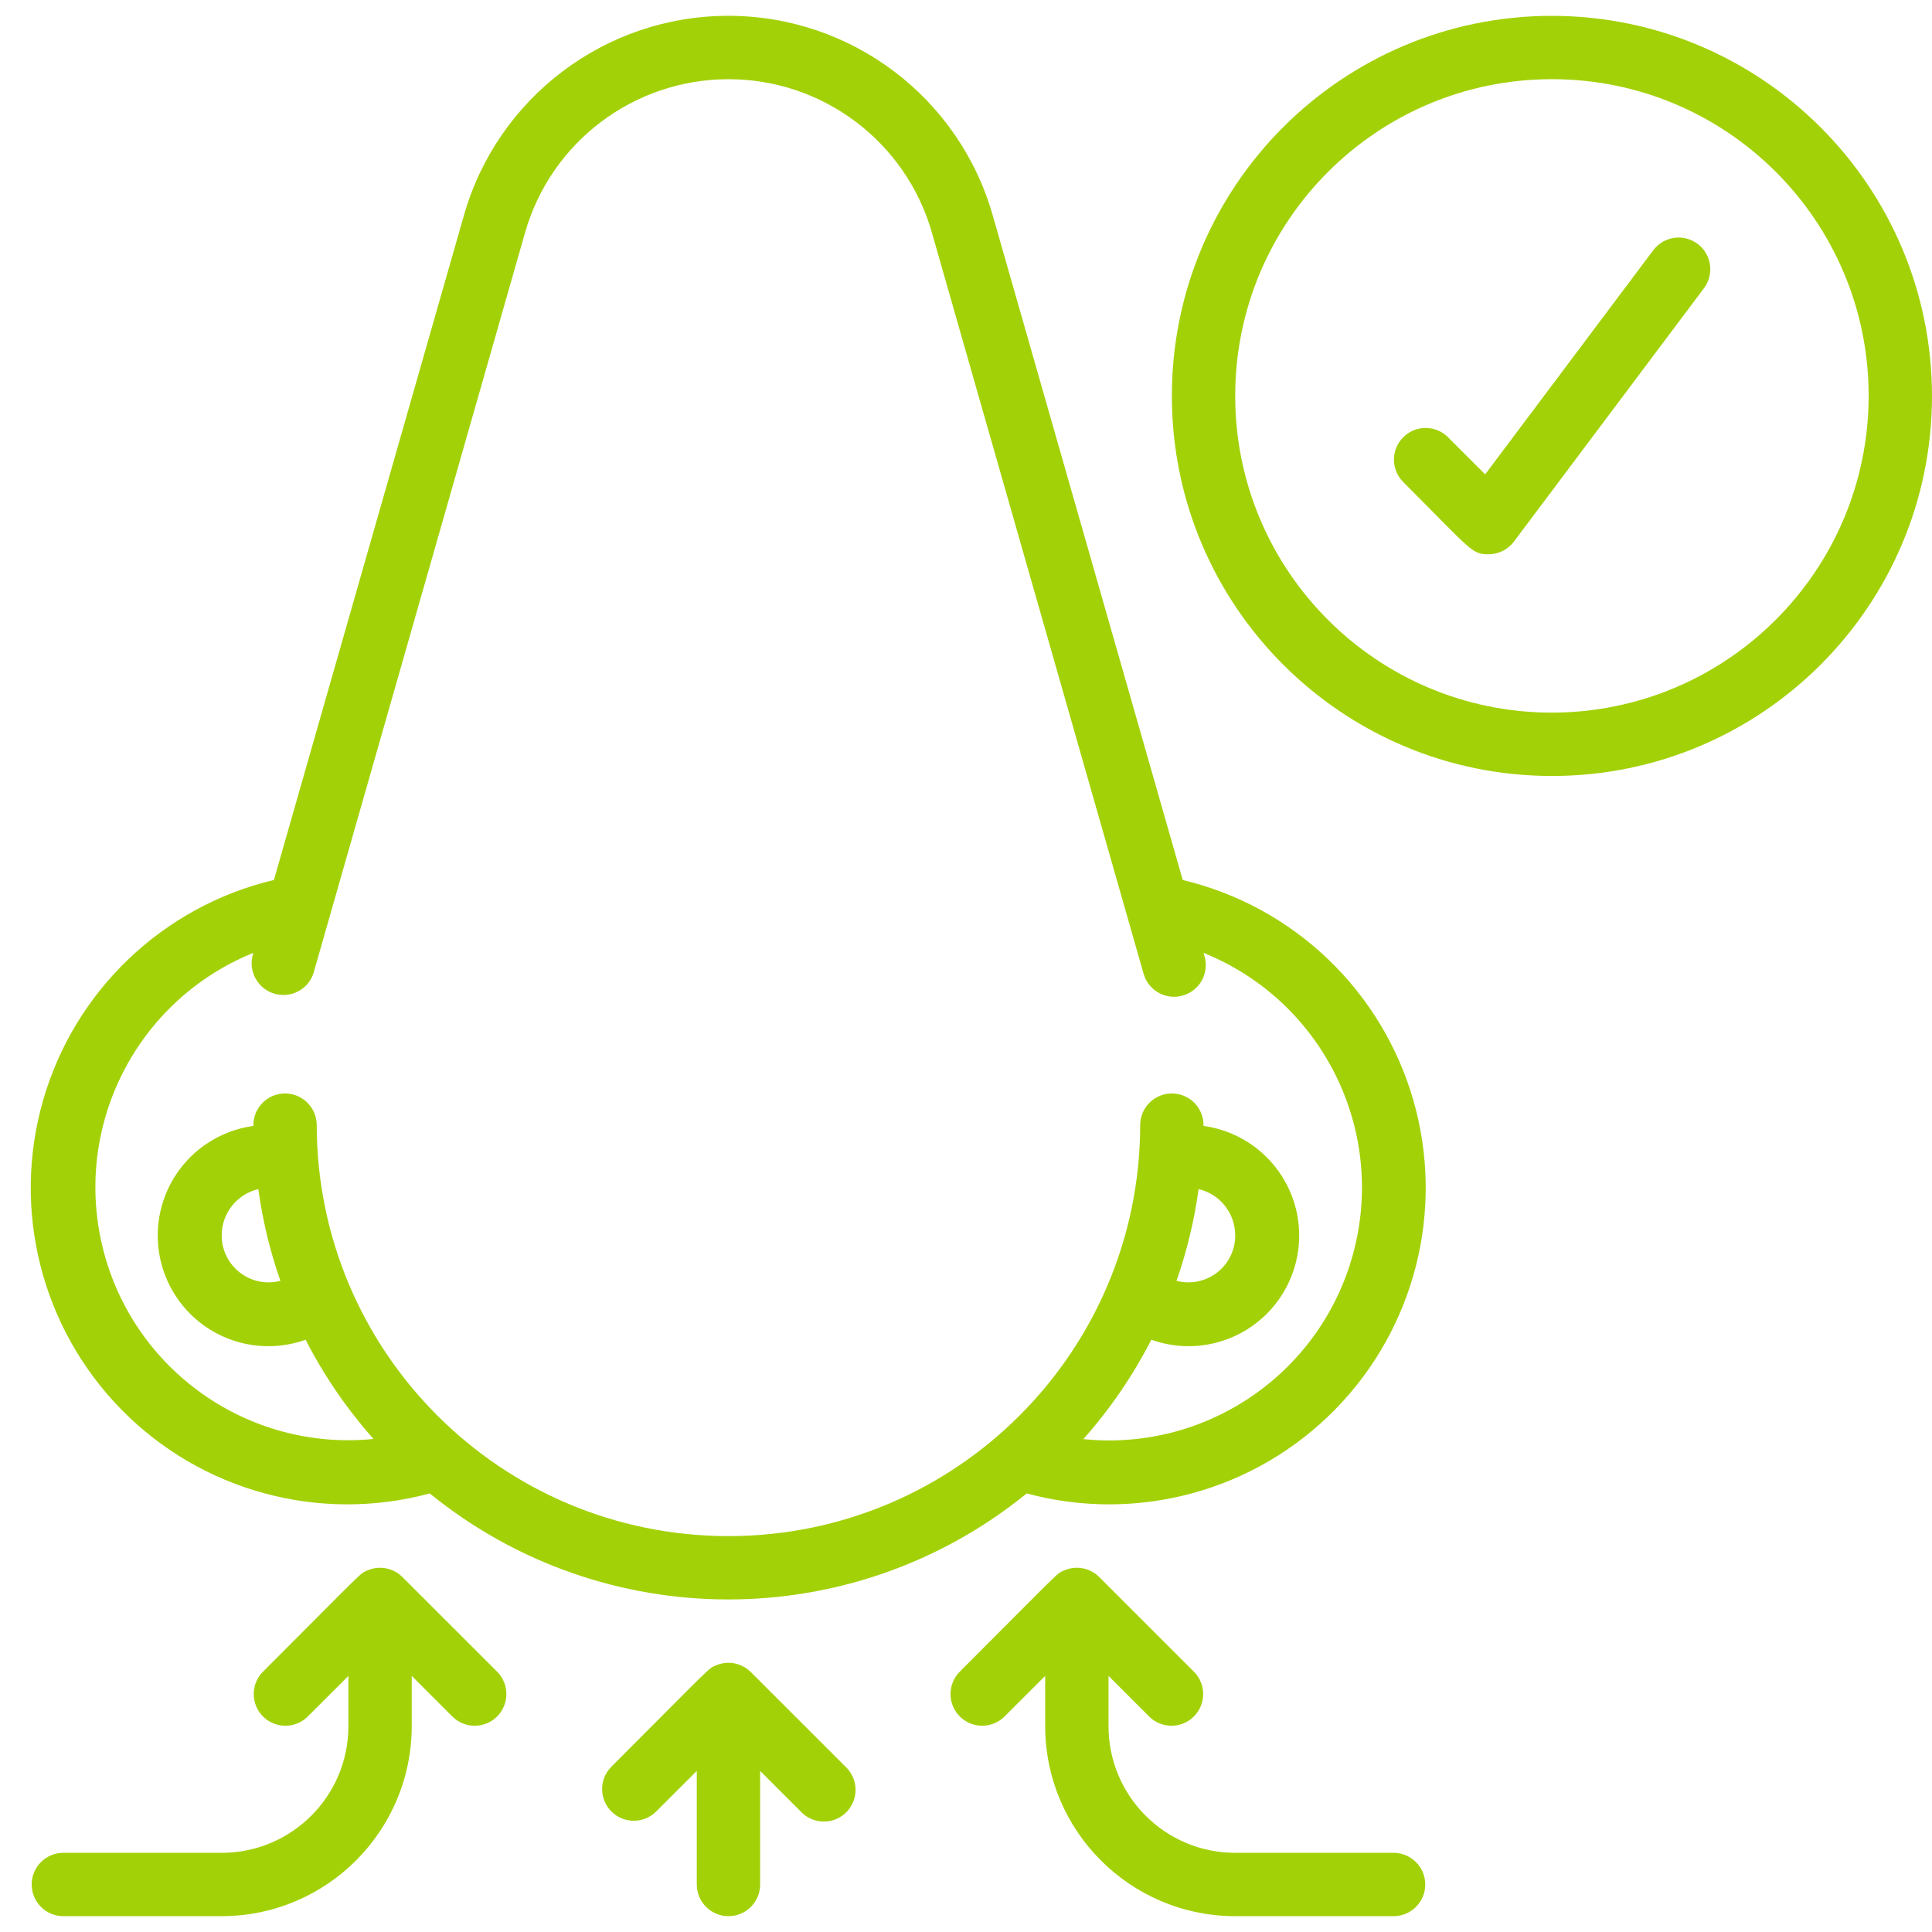 <?xml version="1.0" encoding="UTF-8"?> <svg xmlns="http://www.w3.org/2000/svg" height="512px" viewBox="0 0 61 60" width="512px"> <g> <g id="038---Improved-Sense-of-Smell" transform="translate(0 -1)"> <path id="Shape" d="m49 1c-6.627 0-12 5.373-12 12s5.373 12 12 12 12-5.373 12-12c-.007-6.624-5.376-11.993-12-12zm0 22c-5.523 0-10-4.477-10-10s4.477-10 10-10 10 4.477 10 10c-.006 5.52-4.48 9.994-10 10z" data-original="#000000" class="active-path" data-old_color="#000000" fill="#A3D108"></path> <path id="Shape" d="m52.2 8.4-5.308 7.078-1.185-1.185c-.392-.379-1.016-.374-1.402.012s-.391 1.009-.012 1.402c2.18 2.18 2.168 2.293 2.707 2.293.315 0 .611-.148.8-.4l6-8c.331-.442.242-1.069-.2-1.4s-1.069-.242-1.4.2z" data-original="#000000" class="active-path" data-old_color="#000000" fill="#A3D108"></path> <path id="Shape" d="m37.343 28.283-6-20.988c-1.065-3.727-4.471-6.296-8.347-6.296s-7.282 2.569-8.347 6.296l-6 20.988c-3.508.836-6.293 3.496-7.289 6.961s-.048 7.199 2.481 9.769 6.246 3.579 9.728 2.64c5.49 4.463 13.358 4.463 18.848 0 3.481.939 7.199-.07 9.728-2.64s3.477-6.304 2.481-9.769-3.782-6.126-7.289-6.961zm-3.137 17.654c.845-.951 1.566-2.005 2.145-3.137 1.257.449 2.66.143 3.615-.789.955-.932 1.296-2.327.878-3.594-.418-1.267-1.522-2.186-2.844-2.367.014-.552-.423-1.011-.975-1.025s-1.011.423-1.025.975c0 7.18-5.82 13-13 13s-13-5.82-13-13c-.014-.552-.473-.989-1.025-.975s-.989.473-.975 1.025c-1.322.181-2.426 1.099-2.844 2.367-.418 1.267-.077 2.662.878 3.594.955.932 2.358 1.238 3.615.789.58 1.131 1.3 2.184 2.145 3.133-3.952.396-7.595-2.174-8.548-6.03-.953-3.856 1.073-7.827 4.754-9.318-.117.338-.045.713.19.984s.595.395.947.328.64-.318.757-.656c14.3-50.049.181-.634 6.684-23.395.819-2.868 3.44-4.845 6.423-4.845s5.604 1.977 6.423 4.845c6.547 22.914-7.642-26.745 6.684 23.4.098.344.372.609.719.696.347.087.713-.018.962-.275.249-.257.341-.627.243-.971l-.032-.11c3.689 1.487 5.722 5.462 4.768 9.324-.955 3.862-4.605 6.432-8.563 6.028zm3.638-7.893c.676.159 1.154.762 1.156 1.456.004.46-.207.896-.571 1.178-.363.282-.837.379-1.282.262.329-.94.562-1.91.697-2.896zm-28.991 2.896c-.445.117-.919.02-1.282-.263s-.574-.717-.571-1.177c.002-.694.48-1.297 1.156-1.456.135.986.368 1.956.697 2.896z" data-original="#000000" class="active-path" data-old_color="#000000" fill="#A3D108"></path> <path id="Shape" d="m12.707 50.294c-.286-.286-.716-.372-1.09-.217-.268.111-.075-.034-3.325 3.216-.379.392-.374 1.016.012 1.402.386.386 1.009.391 1.402.012l1.294-1.293v1.586c0 2.209-1.791 4-4 4h-5c-.552 0-1 .448-1 1s.448 1 1 1h5c3.312-.003 5.997-2.688 6-6v-1.586l1.293 1.293c.392.379 1.016.374 1.402-.012s.391-1.009.012-1.402z" data-original="#000000" class="active-path" data-old_color="#000000" fill="#A3D108"></path> <path id="Shape" d="m44 59h-5c-2.209 0-4-1.791-4-4v-1.586l1.293 1.293c.392.379 1.016.374 1.402-.012s.391-1.009.012-1.402l-3-3c-.286-.286-.716-.372-1.09-.217-.268.111-.075-.034-3.325 3.216-.379.392-.374 1.016.012 1.402s1.009.391 1.402.012l1.294-1.292v1.586c.003 3.312 2.688 5.997 6 6h5c.552 0 1-.448 1-1s-.448-1-1-1z" data-original="#000000" class="active-path" data-old_color="#000000" fill="#A3D108"></path> <path id="Shape" d="m23.707 53.294c-.286-.286-.716-.372-1.09-.217-.268.111-.075-.034-3.325 3.216-.379.392-.374 1.016.012 1.402s1.009.391 1.402.012l1.294-1.293v3.586c0 .552.448 1 1 1s1-.448 1-1v-3.586l1.293 1.293c.251.26.623.364.973.273.35-.092.623-.365.714-.714.092-.35-.013-.721-.273-.973z" data-original="#000000" class="active-path" data-old_color="#000000" fill="#A3D108"></path> </g> </g> </svg> 